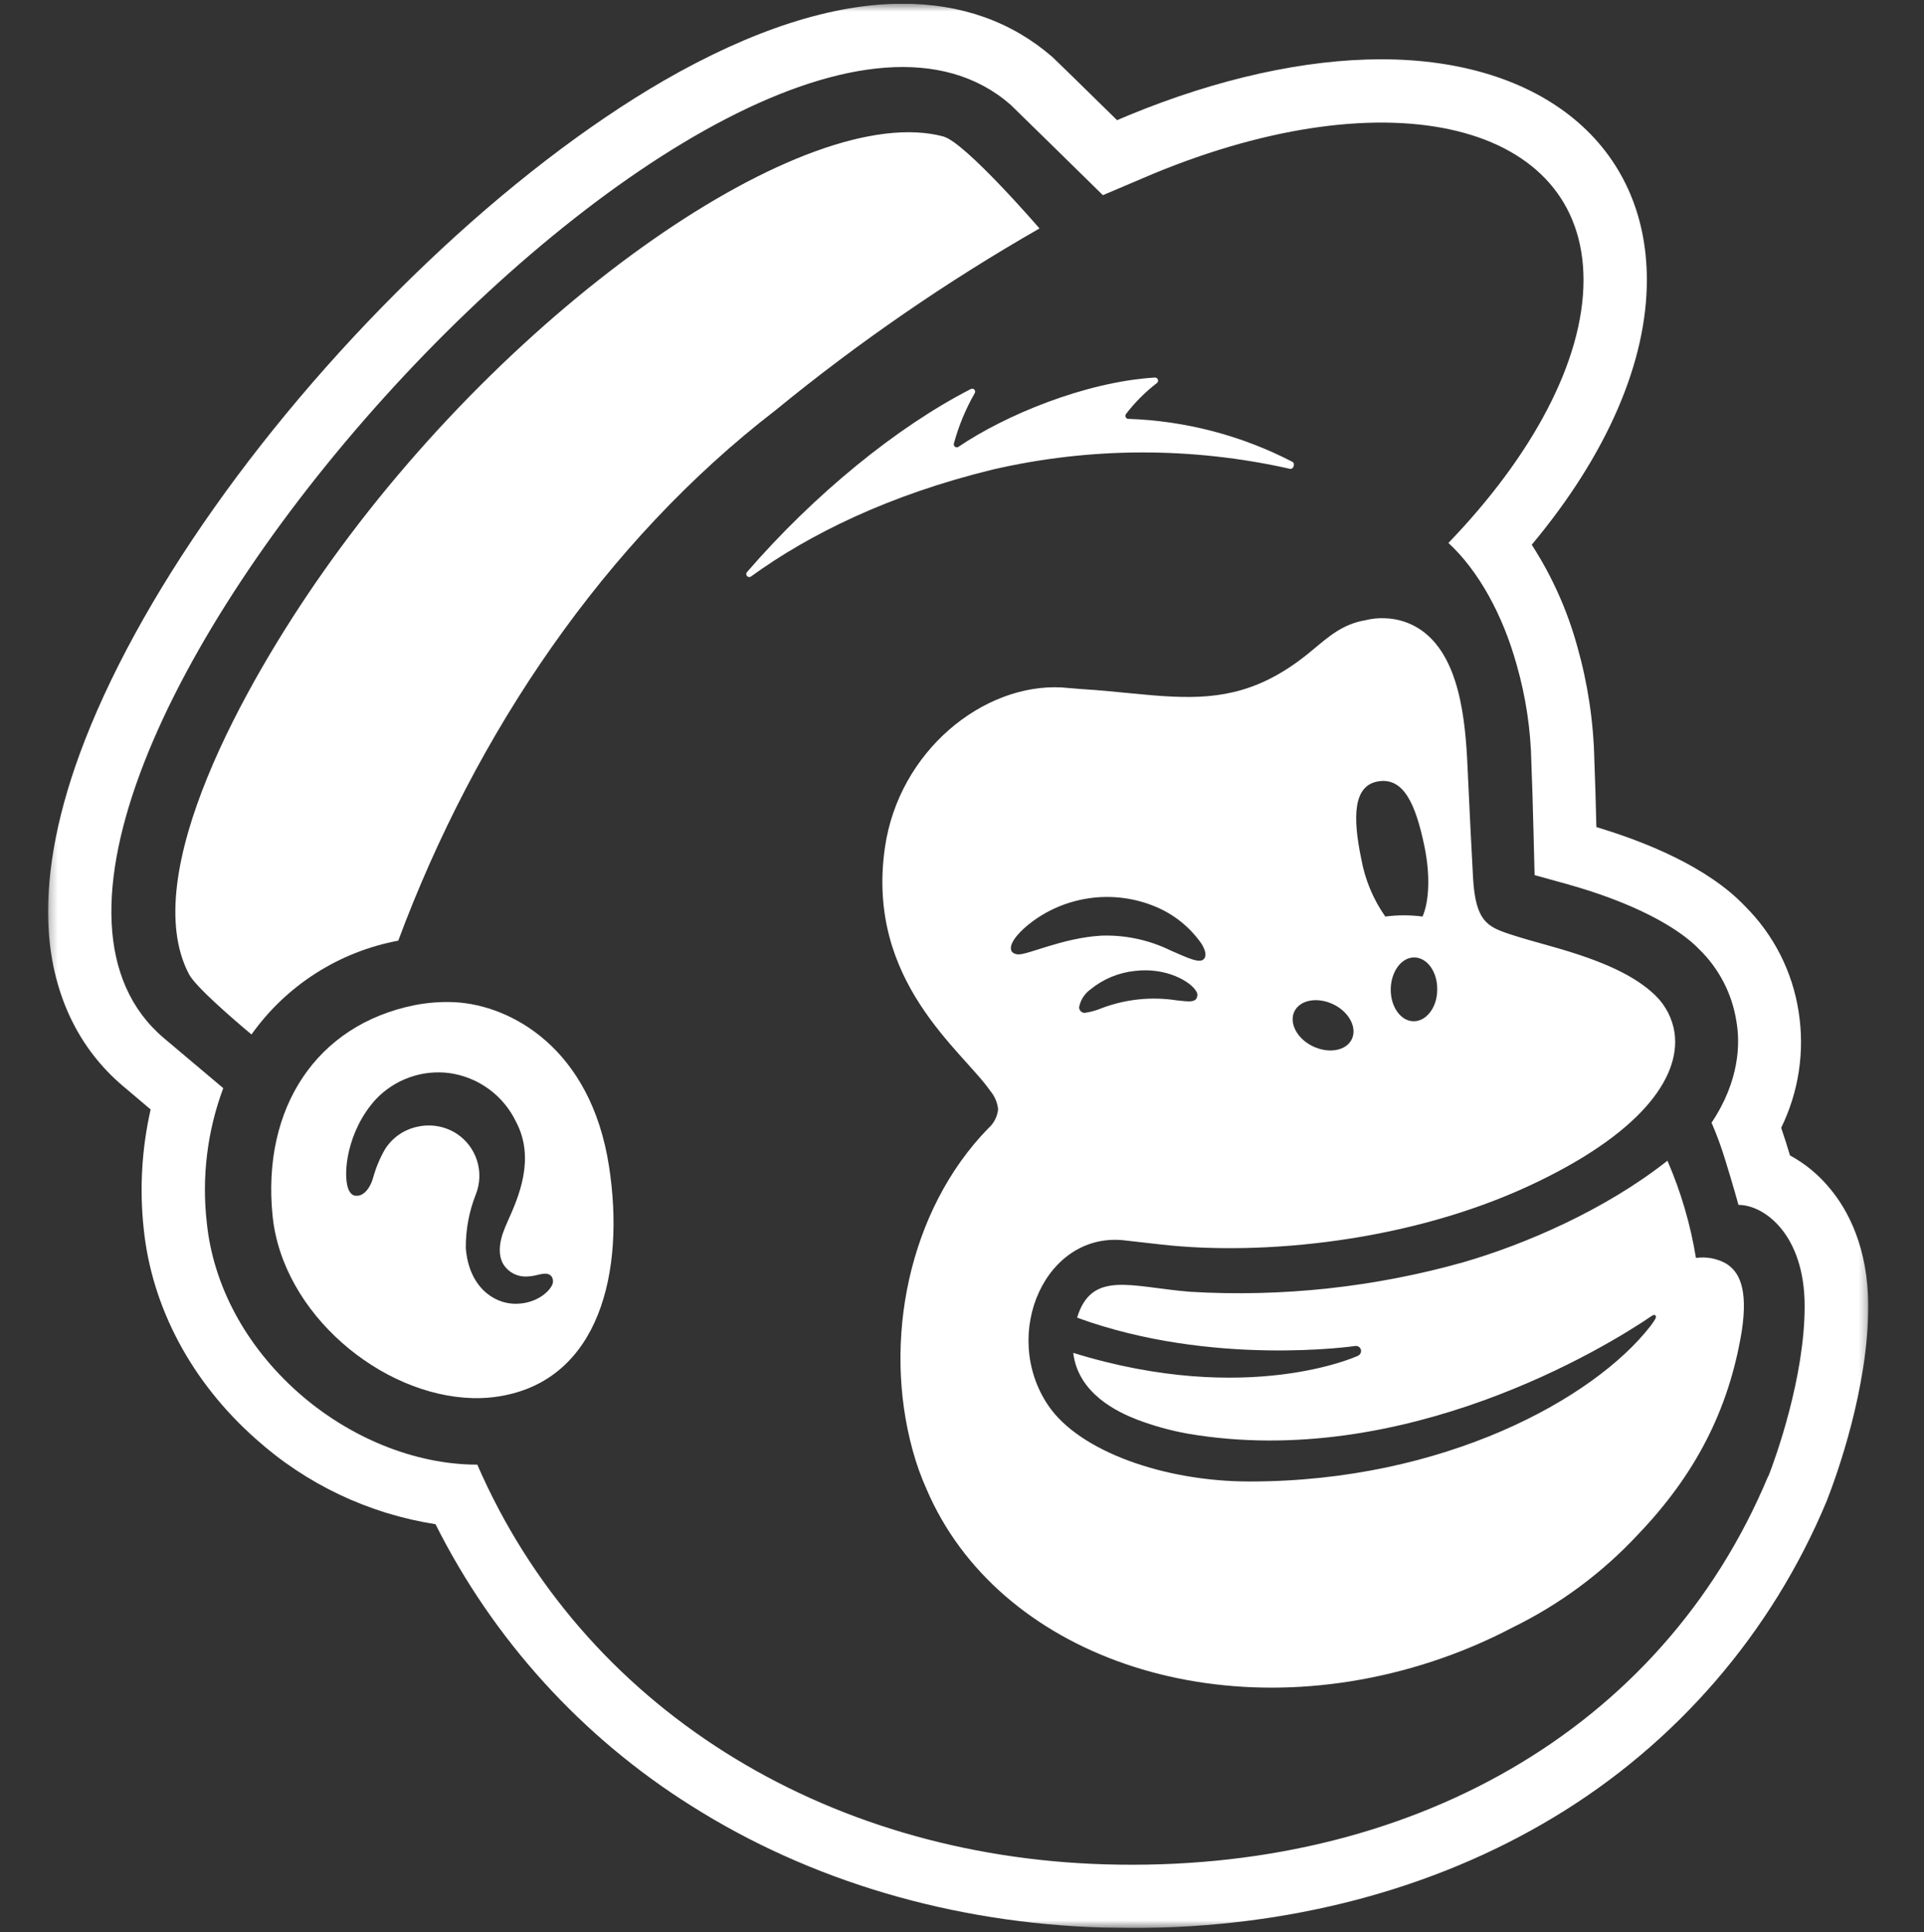 <svg width="250" height="251" viewBox="0 0 250 251" fill="none" xmlns="http://www.w3.org/2000/svg">
<rect x="0" y="0" width="250" height="251" fill="#333333" stroke="none"/>
<g clip-path="url(#clip0_21_64628)">
<mask id="mask0_21_64628" style="mask-type:luminance" maskUnits="userSpaceOnUse" x="6" y="0" width="237" height="251">
<path d="M242.755 0.483H6.25V250.483H242.755V0.483Z" fill="white"/>
</mask>
<g mask="url(#mask0_21_64628)">
<path d="M59.175 130.209C57.392 130.116 55.604 130.244 53.853 130.591C41.139 133.152 34.01 143.931 35.418 157.953C36.698 170.667 49.521 181.319 61.4 181.637C62.616 181.675 63.833 181.59 65.032 181.383C77.882 179.194 81.251 165.236 79.136 151.533C76.747 136.058 66.276 130.6 59.175 130.209ZM71.771 166.88C71.298 167.979 69.427 169.477 66.757 169.378C64.087 169.278 60.946 167.161 60.528 162.194C60.501 159.792 60.942 157.408 61.827 155.174C62.382 153.776 62.439 152.228 61.987 150.793C61.536 149.356 60.603 148.12 59.347 147.291C58.599 146.807 57.761 146.476 56.883 146.321C56.005 146.164 55.104 146.186 54.234 146.383C53.38 146.562 52.569 146.909 51.85 147.405C51.131 147.901 50.518 148.535 50.048 149.271C49.385 150.413 48.87 151.633 48.513 152.904C48.45 153.122 48.395 153.303 48.35 153.413C47.769 154.974 46.842 155.438 46.207 155.347C45.916 155.347 45.507 155.111 45.244 154.438C44.527 152.477 45.108 146.938 48.795 142.86C50.005 141.568 51.504 140.581 53.17 139.981C54.835 139.381 56.62 139.185 58.376 139.409C60.237 139.666 62.006 140.381 63.524 141.49C65.041 142.6 66.258 144.069 67.066 145.766C69.591 150.561 67.348 155.583 66.004 158.589L65.614 159.497C64.778 161.486 64.706 163.229 65.496 164.392C65.814 164.851 66.241 165.224 66.738 165.477C67.236 165.731 67.789 165.857 68.347 165.844C68.872 165.835 69.394 165.759 69.9 165.618C70.562 165.473 71.244 165.309 71.662 165.826C71.766 165.979 71.831 166.155 71.85 166.339C71.869 166.523 71.842 166.709 71.771 166.88Z" fill="white"/>
<path d="M237.825 154.466C236.381 152.684 234.601 151.203 232.586 150.107C232.422 149.571 232.249 148.999 232.067 148.418C231.886 147.837 231.641 147.11 231.441 146.52C233.729 141.847 234.521 136.584 233.711 131.445C232.913 126.234 230.462 121.417 226.719 117.705C221.888 112.629 213.841 109.377 207.43 107.452C207.357 104.4 207.258 100.95 207.167 98.797C207.063 93.802 206.321 88.839 204.96 84.031C203.673 79.334 201.673 74.862 199.03 70.772C208.765 59.121 214.005 47.088 213.987 36.345C213.987 18.945 200.41 7.703 179.478 7.703C169.534 7.703 158.2 10.218 146.676 14.968L145.15 15.612C141.645 12.171 137.023 7.648 136.723 7.385C131.447 2.817 124.908 0.483 117.28 0.483C108.198 0.483 97.755 3.852 86.258 10.472C76.341 16.212 65.679 24.403 55.427 34.175C34.531 54.063 17.685 77.928 10.356 97.953C7.214 106.544 5.87 114.299 6.342 121.137C6.932 129.374 10.274 136.294 16.005 141.117L19.574 144.14C18.425 149.202 18.118 154.418 18.666 159.579C19.701 169.814 24.877 179.558 33.268 186.968C39.809 192.83 47.91 196.669 56.589 198.02C64.108 213.017 75.595 225.665 89.799 234.59C105.238 244.371 123.8 249.847 143.379 250.429C144.633 250.429 145.895 250.483 147.139 250.483C167.345 250.483 186.261 245.515 201.845 236.125C217.791 226.556 230.246 212.124 237.381 194.95L237.453 194.76C238.697 191.563 242.756 180.302 242.756 169.723C242.756 162.076 240.096 157.199 237.825 154.466ZM229.752 191.781C215.921 224.928 182.911 243.372 143.588 242.21C106.973 241.138 75.706 221.777 62.02 190.283C53.747 190.283 45.219 186.65 38.735 180.902C31.906 174.845 27.692 166.98 26.866 158.807C26.199 152.907 26.934 146.934 29.009 141.37L21.317 134.887C-13.846 105.172 96.156 -17.071 131.311 13.605C131.492 13.76 143.279 25.329 143.307 25.357L149.846 22.578C180.722 9.809 205.732 15.976 205.759 36.363C205.759 46.961 199.021 59.312 188.205 70.536C192.128 74.168 195.261 79.863 197.068 86.356C198.263 90.522 198.907 94.827 198.984 99.16C199.175 103.484 199.384 113.545 199.402 113.691L203.752 114.899C212.025 117.224 217.919 120.347 220.807 123.344C223.391 125.864 225.084 129.157 225.629 132.725C226.119 135.495 226.056 140.39 222.396 145.857C223.098 147.479 223.704 149.14 224.213 150.834C225.121 153.749 225.792 156.174 225.893 156.537C229.244 156.537 234.492 160.387 234.492 169.686C234.492 178.985 230.696 189.456 229.788 191.781H229.752Z" fill="white"/>
<path d="M224.264 164.146C223.079 163.489 221.71 163.237 220.368 163.43C219.661 159.081 218.416 154.838 216.663 150.797C208.544 157.208 198.092 161.695 190.127 163.992C178.596 167.237 166.604 168.532 154.646 167.825C146.954 167.207 141.86 164.964 139.953 171.185C157.525 177.615 176.133 174.863 176.133 174.863C176.306 174.848 176.478 174.901 176.612 175.011C176.746 175.121 176.832 175.28 176.851 175.453C176.861 175.596 176.828 175.739 176.755 175.863C176.682 175.986 176.572 176.084 176.442 176.143C176.442 176.143 162.147 182.781 139.454 175.761C140.089 181.083 145.274 183.472 147.754 184.435C149.874 185.238 152.062 185.846 154.292 186.251C182.444 191.082 208.707 175.008 214.629 170.958C215.064 170.649 215.364 170.958 215.01 171.485C214.656 172.011 214.647 172.03 214.429 172.311C207.164 181.656 187.702 192.48 162.366 192.471C151.314 192.471 140.262 188.575 136.211 182.6C129.918 173.31 135.894 159.76 146.382 161.177L150.977 161.695C164.082 163.157 183.053 161.313 198.691 154.057C212.994 147.419 218.397 140.108 217.589 134.196C217.319 132.358 216.454 130.658 215.128 129.356C212.549 126.841 208.481 124.879 201.597 122.954C199.327 122.309 197.783 121.9 196.148 121.355C193.197 120.384 191.735 119.603 191.407 114.09C191.262 111.656 190.845 103.193 190.691 99.706C190.418 93.576 189.682 85.175 184.487 81.743C183.164 80.875 181.629 80.386 180.047 80.326C179.158 80.277 178.267 80.363 177.404 80.58C174.444 81.089 172.691 82.669 170.502 84.485C164.019 89.934 158.551 90.769 152.467 90.506C148.834 90.361 144.975 89.789 140.561 89.525L137.927 89.308C127.729 88.79 116.804 97.59 114.988 110.086C112.454 127.485 125.059 136.476 128.692 141.752C129.253 142.422 129.601 143.244 129.691 144.113C129.596 145.078 129.134 145.968 128.401 146.601C118.003 157.29 114.679 174.281 118.594 188.43C119.065 190.167 119.672 191.865 120.41 193.506C129.609 214.993 158.124 224.991 185.986 215.892C189.632 214.704 193.172 213.209 196.566 211.424C202.68 208.433 208.192 204.346 212.831 199.364C220.223 191.645 224.636 183.245 226.326 172.901C227.17 167.316 225.935 165.173 224.264 164.146ZM186.749 128.584C186.749 130.873 185.332 132.707 183.661 132.68C181.991 132.653 180.664 130.764 180.71 128.475C180.756 126.186 182.127 124.352 183.798 124.389C185.469 124.425 186.794 126.296 186.749 128.584ZM179.094 101.513C182.344 100.986 183.916 104.346 185.078 109.904C185.859 113.645 185.714 117.078 184.842 119.076C183.236 118.863 181.608 118.863 180.002 119.076C178.436 116.846 177.373 114.302 176.887 111.62C175.724 106.063 175.851 102.03 179.094 101.513ZM168.196 131.39C168.931 129.892 171.202 129.492 173.254 130.482C175.306 131.472 176.378 133.525 175.642 135.023C174.907 136.521 172.646 136.921 170.584 135.931C168.522 134.941 167.46 132.889 168.196 131.39ZM155.482 129.701C155.146 130.228 154.429 130.128 152.912 129.965C149.631 129.453 146.274 129.8 143.167 130.973C142.457 131.27 141.713 131.477 140.952 131.59C140.854 131.591 140.757 131.573 140.667 131.536C140.576 131.499 140.494 131.444 140.426 131.374C140.357 131.305 140.303 131.222 140.267 131.131C140.231 131.04 140.214 130.943 140.216 130.845C140.399 129.916 140.929 129.092 141.696 128.539C143.344 127.194 145.348 126.361 147.463 126.141C151.631 125.642 154.728 127.585 155.4 128.738C155.507 128.874 155.57 129.038 155.581 129.21C155.592 129.382 155.551 129.553 155.464 129.701H155.482ZM132.216 123.989C131.671 123.907 131.434 123.68 131.371 123.371C131.153 122.409 132.633 120.829 134.186 119.693C136.452 118.032 139.109 116.983 141.899 116.647C144.689 116.311 147.519 116.701 150.115 117.778C152.542 118.781 154.629 120.461 156.127 122.618C156.681 123.526 156.79 124.225 156.426 124.598C155.872 125.188 154.447 124.506 152.122 123.49C149.329 122.119 146.241 121.455 143.131 121.555C137.973 121.855 133.496 124.116 132.216 123.989Z" fill="white"/>
<path d="M167.612 60.91C168.057 61.01 168.339 60.238 167.939 60.002C161.335 56.579 154.05 54.671 146.616 54.417C146.544 54.417 146.473 54.396 146.411 54.358C146.35 54.319 146.3 54.264 146.268 54.199C146.236 54.134 146.223 54.062 146.23 53.989C146.237 53.917 146.264 53.848 146.307 53.791C147.462 52.279 148.812 50.926 150.322 49.767C150.39 49.715 150.441 49.642 150.465 49.559C150.489 49.476 150.485 49.388 150.455 49.306C150.424 49.226 150.368 49.157 150.295 49.111C150.222 49.065 150.135 49.043 150.049 49.05C140.968 49.613 130.524 53.981 124.54 58.05C124.475 58.093 124.399 58.117 124.32 58.116C124.242 58.116 124.166 58.093 124.101 58.048C124.037 58.005 123.987 57.942 123.958 57.87C123.929 57.797 123.923 57.717 123.94 57.641C124.563 55.339 125.479 53.126 126.665 51.057C126.702 50.986 126.715 50.904 126.704 50.825C126.692 50.745 126.655 50.671 126.599 50.613C126.542 50.556 126.469 50.518 126.389 50.505C126.31 50.491 126.228 50.504 126.156 50.539C116.548 55.453 105.814 64.216 97.095 74.287C97.019 74.357 96.972 74.454 96.967 74.559C96.962 74.663 96.999 74.764 97.069 74.841C97.138 74.918 97.236 74.964 97.34 74.969C97.444 74.974 97.545 74.938 97.622 74.868C105.151 69.419 115.476 64.298 128.999 61.001C141.7 58.072 154.897 58.041 167.612 60.91Z" fill="white"/>
<path d="M135.07 29.679C135.07 29.679 125.498 18.582 122.601 17.737C104.829 12.96 66.415 39.442 41.895 74.441C31.969 88.572 17.766 113.672 24.559 126.568C25.395 128.166 30.135 132.271 32.678 134.396C37.214 128.015 44.052 123.646 51.748 122.209C61.792 95.237 78.575 70.382 100.788 53.282C111.542 44.478 123.009 36.583 135.07 29.679Z" fill="white"/>
</g>
</g>
<defs>
<clipPath id="clip0_21_64628">
<rect width="250" height="250" fill="white" transform="translate(0 0.483)"/>
</clipPath>
</defs>
</svg>
